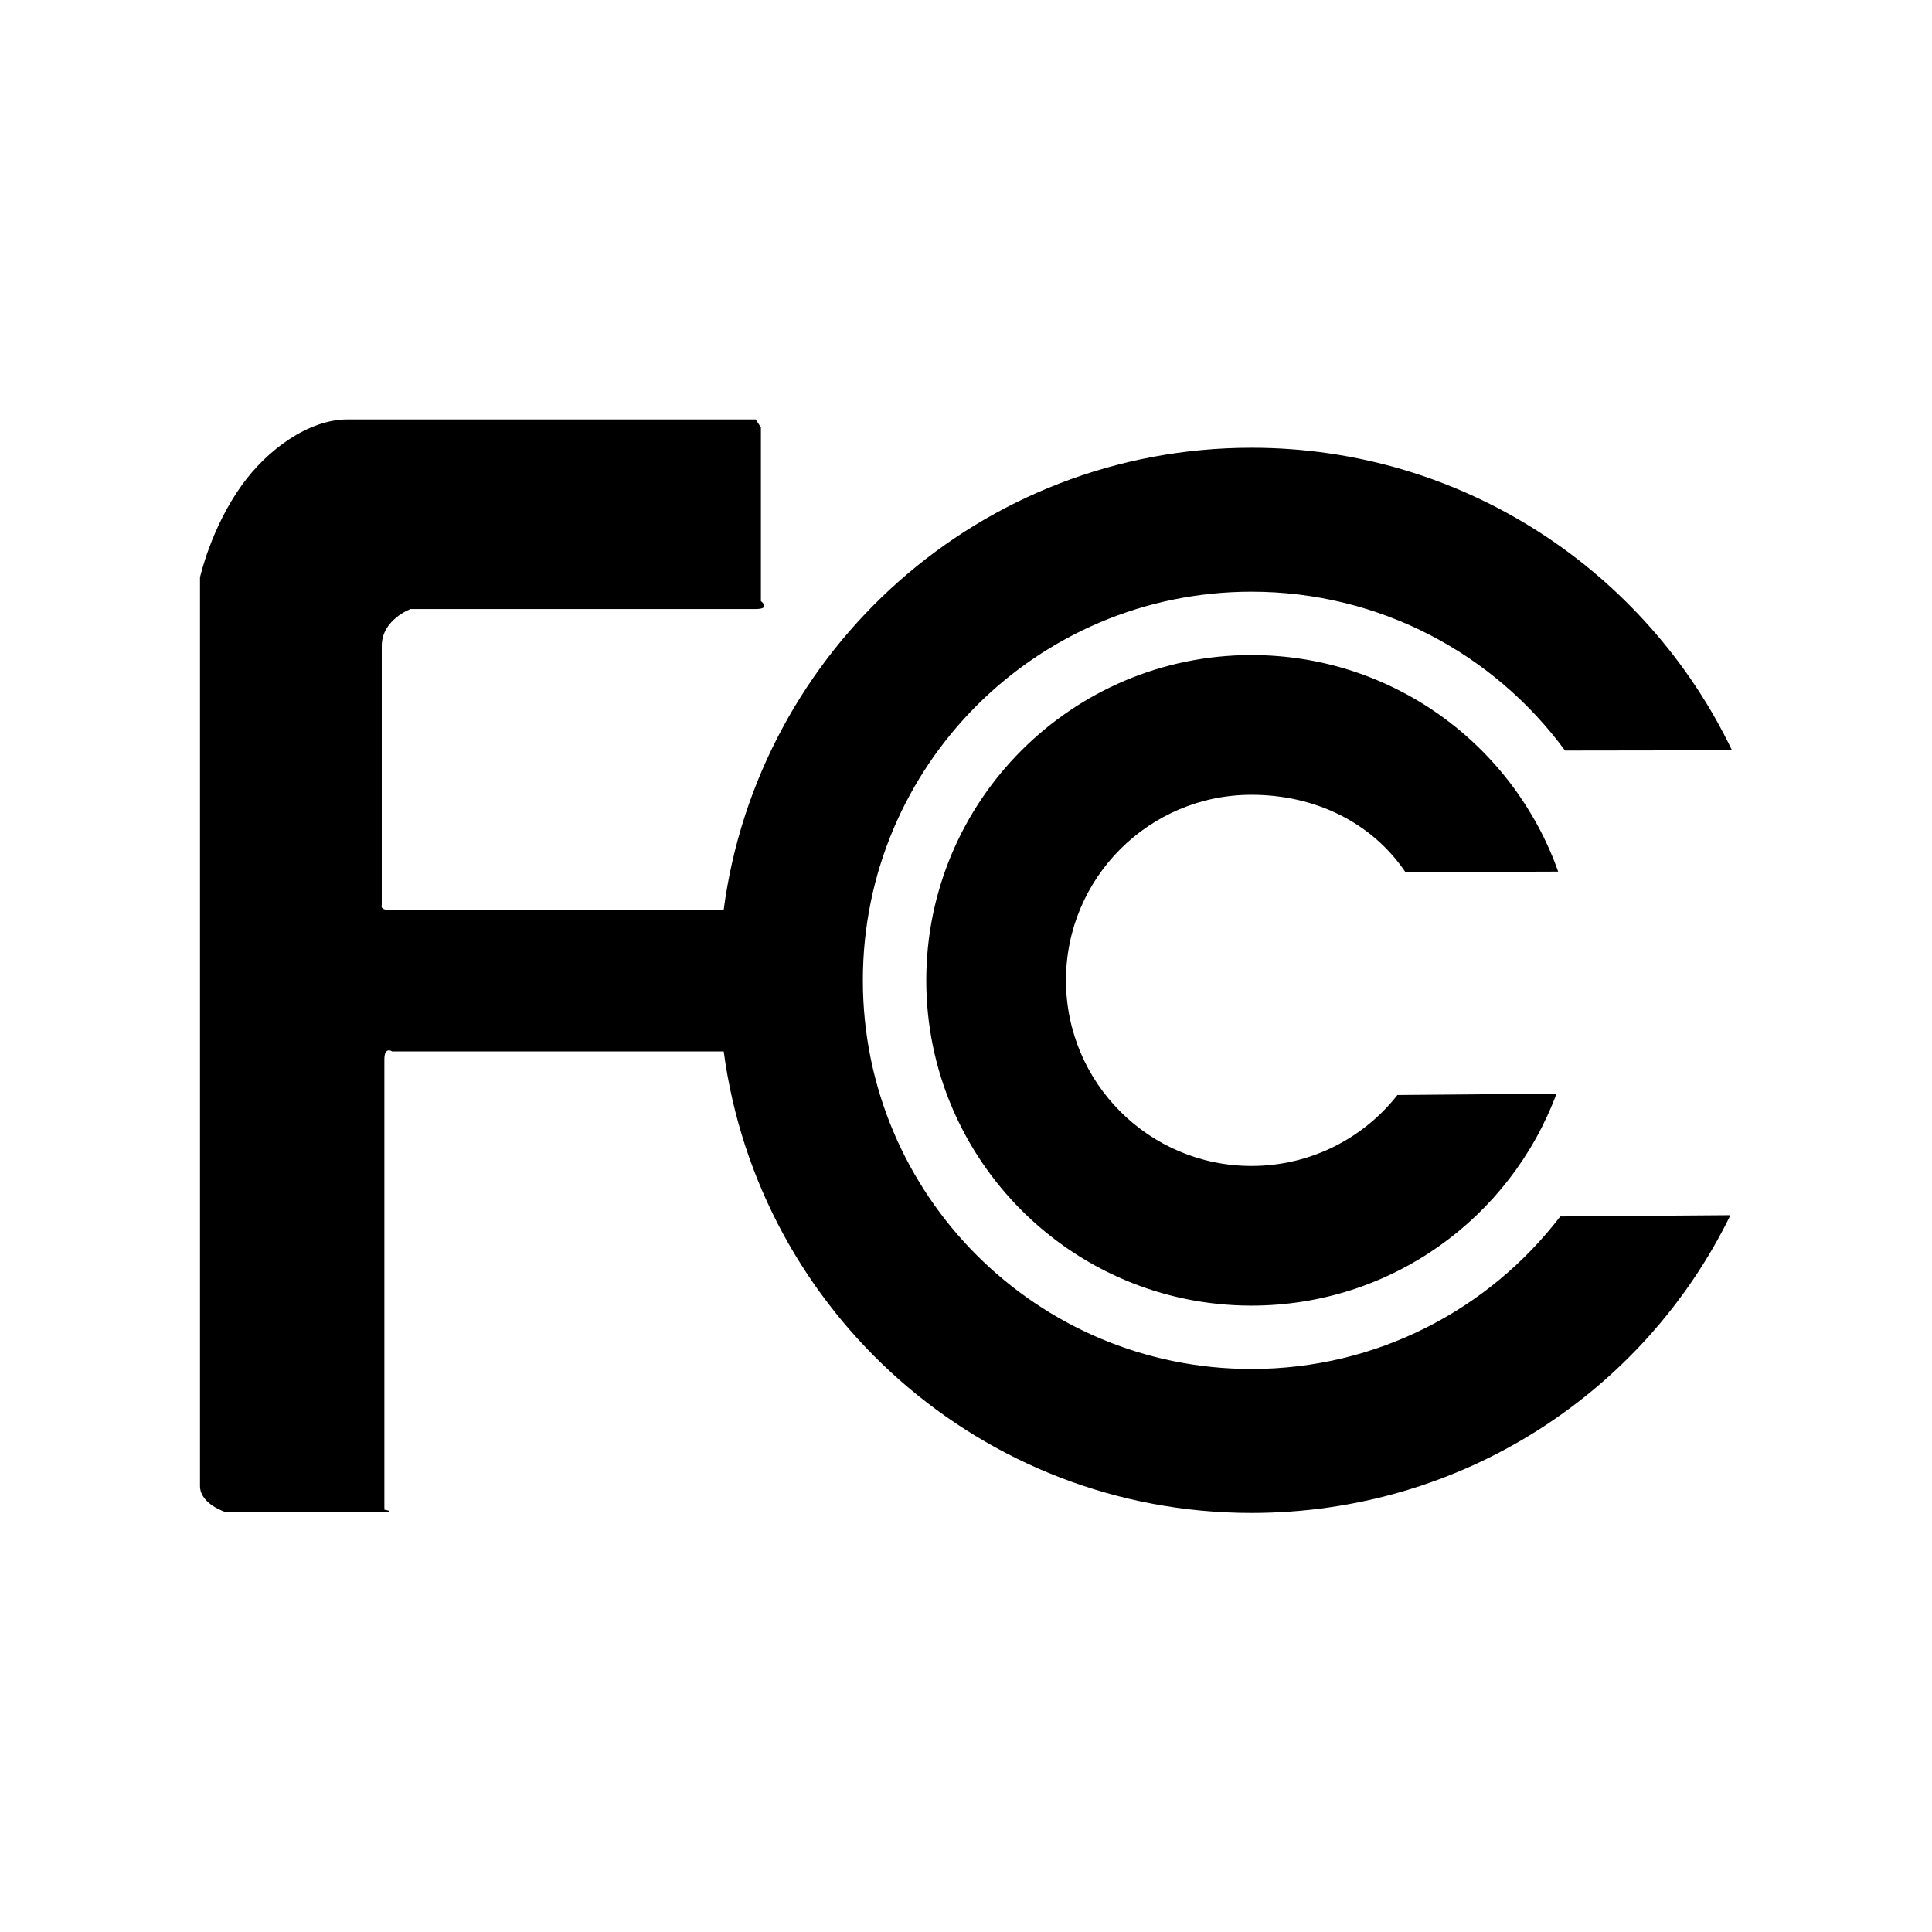 <svg version="1.0" preserveAspectRatio="xMidYMid meet" height="500" viewBox="0 0 375 375" zoomAndPan="magnify" width="500" xmlns:xlink="http://www.w3.org/1999/xlink" xmlns="http://www.w3.org/2000/svg"><defs><clipPath id="2593095dfe"><path clip-rule="nonzero" d="M 38 81.41 L 337 81.41 L 337 293.66 L 38 293.66 Z M 38 81.41"></path></clipPath></defs><g clip-path="url(#2593095dfe)"><path fill-rule="nonzero" fill-opacity="1" d="M 242.914 265.719 C 201.262 265.719 167.48 231.961 167.48 190.281 C 167.48 148.625 201.262 114.848 242.914 114.848 C 267.902 114.848 290.047 126.984 303.766 145.68 L 336.18 145.633 C 319.512 110.898 284.016 86.91 242.914 86.91 C 190.426 86.91 147.098 126.047 140.453 176.699 L 76.121 176.699 C 73.566 176.699 74.098 175.688 74.098 175.688 L 74.098 125.367 C 74.098 120.254 79.699 118.207 79.699 118.207 L 146.664 118.207 C 149.734 118.207 147.691 116.672 147.691 116.672 L 147.691 82.941 L 146.664 81.41 L 67.449 81.41 C 59.867 81.41 51.848 87.328 46.941 94.16 C 40.93 102.52 38.82 112.07 38.82 112.07 L 38.82 288.426 C 38.82 292 43.934 293.547 43.934 293.547 L 73.074 293.547 C 77.68 293.547 74.605 293.02 74.605 293.02 L 74.605 205.625 C 74.605 203.051 76.121 204.078 76.121 204.078 L 140.473 204.078 C 147.219 254.641 190.504 293.66 242.914 293.66 C 283.77 293.66 319.082 270.25 335.871 235.867 L 302.848 236.113 C 289.062 254.105 267.348 265.719 242.914 265.719" fill="#000000"></path></g><path fill-rule="nonzero" fill-opacity="1" d="M 242.914 154.266 C 255.348 154.266 266.309 159.691 272.793 169.285 L 302.441 169.18 C 293.773 144.695 270.402 127.145 242.914 127.145 C 208.07 127.145 179.789 155.41 179.789 190.281 C 179.789 225.148 208.07 253.418 242.914 253.418 C 270.051 253.418 293.195 236.316 302.117 212.277 L 271.238 212.543 C 264.633 220.934 254.406 226.312 242.914 226.312 C 223.039 226.312 206.906 210.172 206.906 190.277 C 206.906 170.391 223.035 154.266 242.914 154.266" fill="#000000"></path></svg>